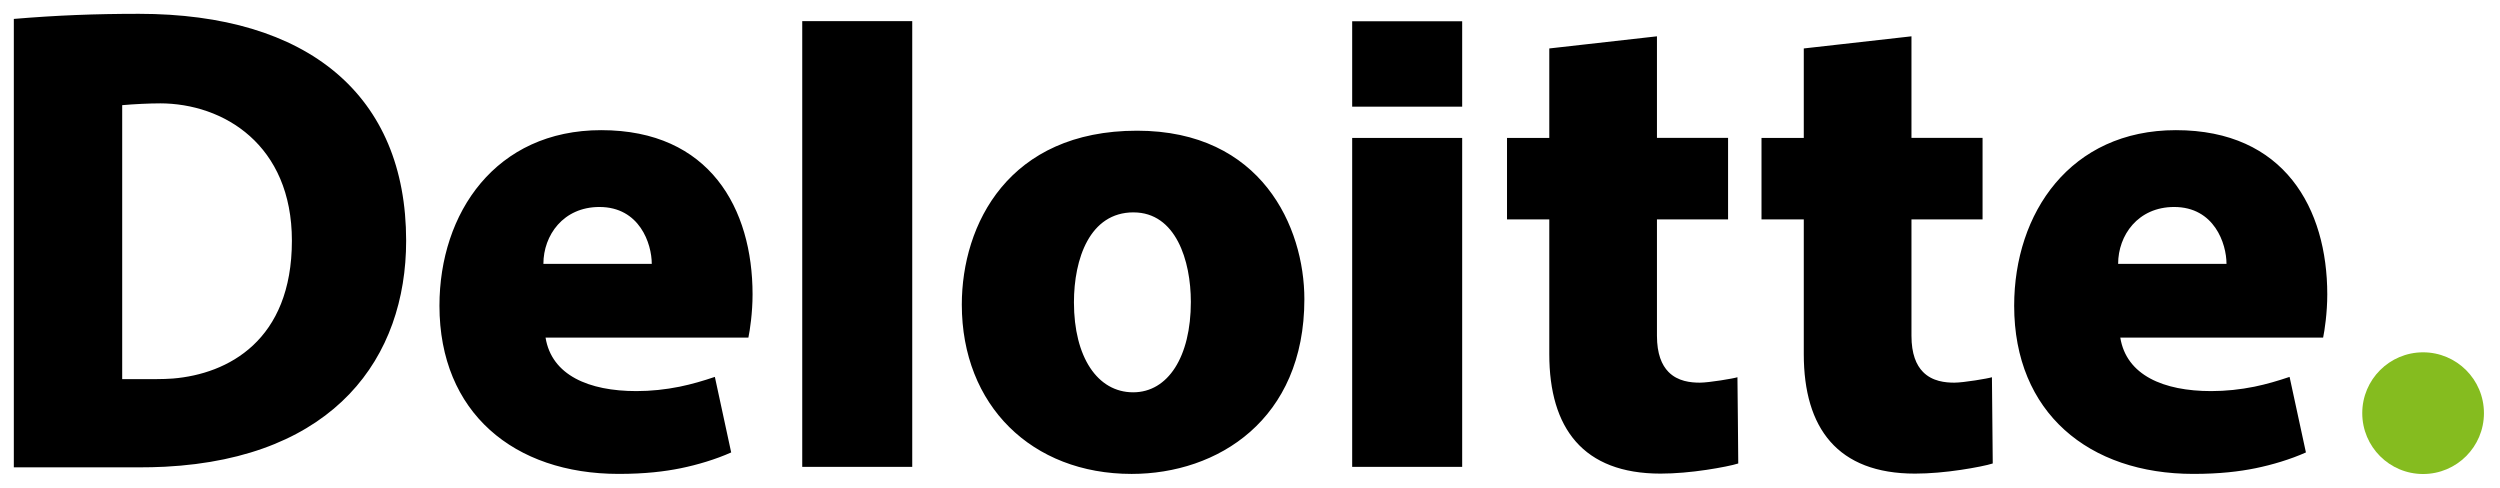<?xml version="1.0" encoding="UTF-8"?> <svg xmlns="http://www.w3.org/2000/svg" xmlns:xlink="http://www.w3.org/1999/xlink" fill="none" height="24" viewBox="0 0 123 24" width="123"><clipPath id="a"><path d="m0 0h122.888v24h-122.888z"></path></clipPath><g clip-path="url(#a)"><path d="m6.827.68c-2.137 0-4.037.073-6.147.251v22.063h6.123c.415 0 .917-.01 1.309-.03 8.382-.433 11.87-5.394 11.87-11.122 0-7.155-4.827-11.162-13.155-11.162zm32.643.361v21.929h5.412v-21.929zm27.057.006v4.202h5.412v-4.202zm14.995.74-5.297.597v4.401h-2.08v4.011h2.08v6.629c0 3.646 1.668 5.877 5.473 5.877.713 0 1.518-.073 2.261-.185.687-.103 1.296-.227 1.563-.314.005-.004-.04-4.227-.04-4.243-.174.06-1.401.267-1.849.267-.435 0-1.083-.056-1.545-.529-.33-.337-.566-.886-.566-1.778v-5.725h3.499v-4.011h-3.499zm12.522 0-5.298.597v4.401h-2.08v4.011h2.08v6.629c0 3.646 1.667 5.877 5.472 5.877.714 0 1.519-.073 2.261-.185.687-.103 1.297-.227 1.564-.314.004-.004-.04-4.227-.04-4.243-.174.06-1.4.267-1.849.267-.435 0-1.082-.056-1.544-.529-.331-.337-.566-.886-.566-1.778v-5.725h3.498v-4.011h-3.498zm-86.181 3.298c3.145 0 6.498 2.042 6.498 6.756 0 4.919-3.149 6.559-5.853 6.783-.225.018-.563.028-.78.028h-1.716c.002-.002 0-13.478 0-13.478.594-.053 1.347-.088 1.851-.088zm21.718 1.319c-5.195 0-7.96 4.074-7.96 8.639 0 5.262 3.679 8.273 8.815 8.273 1.308 0 2.265-.118 3.054-.278.819-.167 1.721-.436 2.484-.778l-.803-3.717c-.562.191-1.149.363-1.736.483-.689.139-1.401.216-2.124.216-2.34 0-4.171-.779-4.47-2.633h9.98c.074-.355.205-1.218.205-2.124 0-4.213-2.097-8.081-7.446-8.081zm77.476 0c-5.195 0-7.96 4.074-7.96 8.639 0 5.262 3.678 8.273 8.815 8.273 1.308 0 2.264-.118 3.055-.278.818-.167 1.721-.436 2.484-.778l-.804-3.717c-.563.191-1.148.363-1.735.483-.689.139-1.4.216-2.124.216-2.339 0-4.171-.779-4.47-2.633h9.98c.074-.355.204-1.218.204-2.124 0-4.213-2.097-8.081-7.445-8.081zm-51.115.027c-6.317 0-8.621 4.604-8.621 8.557 0 4.96 3.443 8.329 8.356 8.329 4.223 0 8.498-2.659 8.498-8.598 0-3.536-2.096-8.288-8.233-8.288zm10.585.357v16.181h5.412v-16.181zm-37.036 3.396c1.978 0 2.576 1.806 2.576 2.798h-5.332c0-1.406.977-2.798 2.756-2.798zm77.477 0c1.978 0 2.576 1.806 2.576 2.798h-5.332c0-1.406.976-2.798 2.756-2.798zm-51.199.266c2.082 0 2.821 2.369 2.821 4.403 0 2.7-1.124 4.449-2.839 4.449-1.758 0-2.913-1.738-2.913-4.425 0-2.141.774-4.428 2.931-4.428z" fill="#000"></path><path d="m116.223 20.327c0-1.653 1.34-2.993 2.993-2.993s2.994 1.34 2.994 2.993c0 1.654-1.341 2.994-2.994 2.994s-2.993-1.34-2.993-2.994z" fill="#85bc1f"></path></g></svg> 
